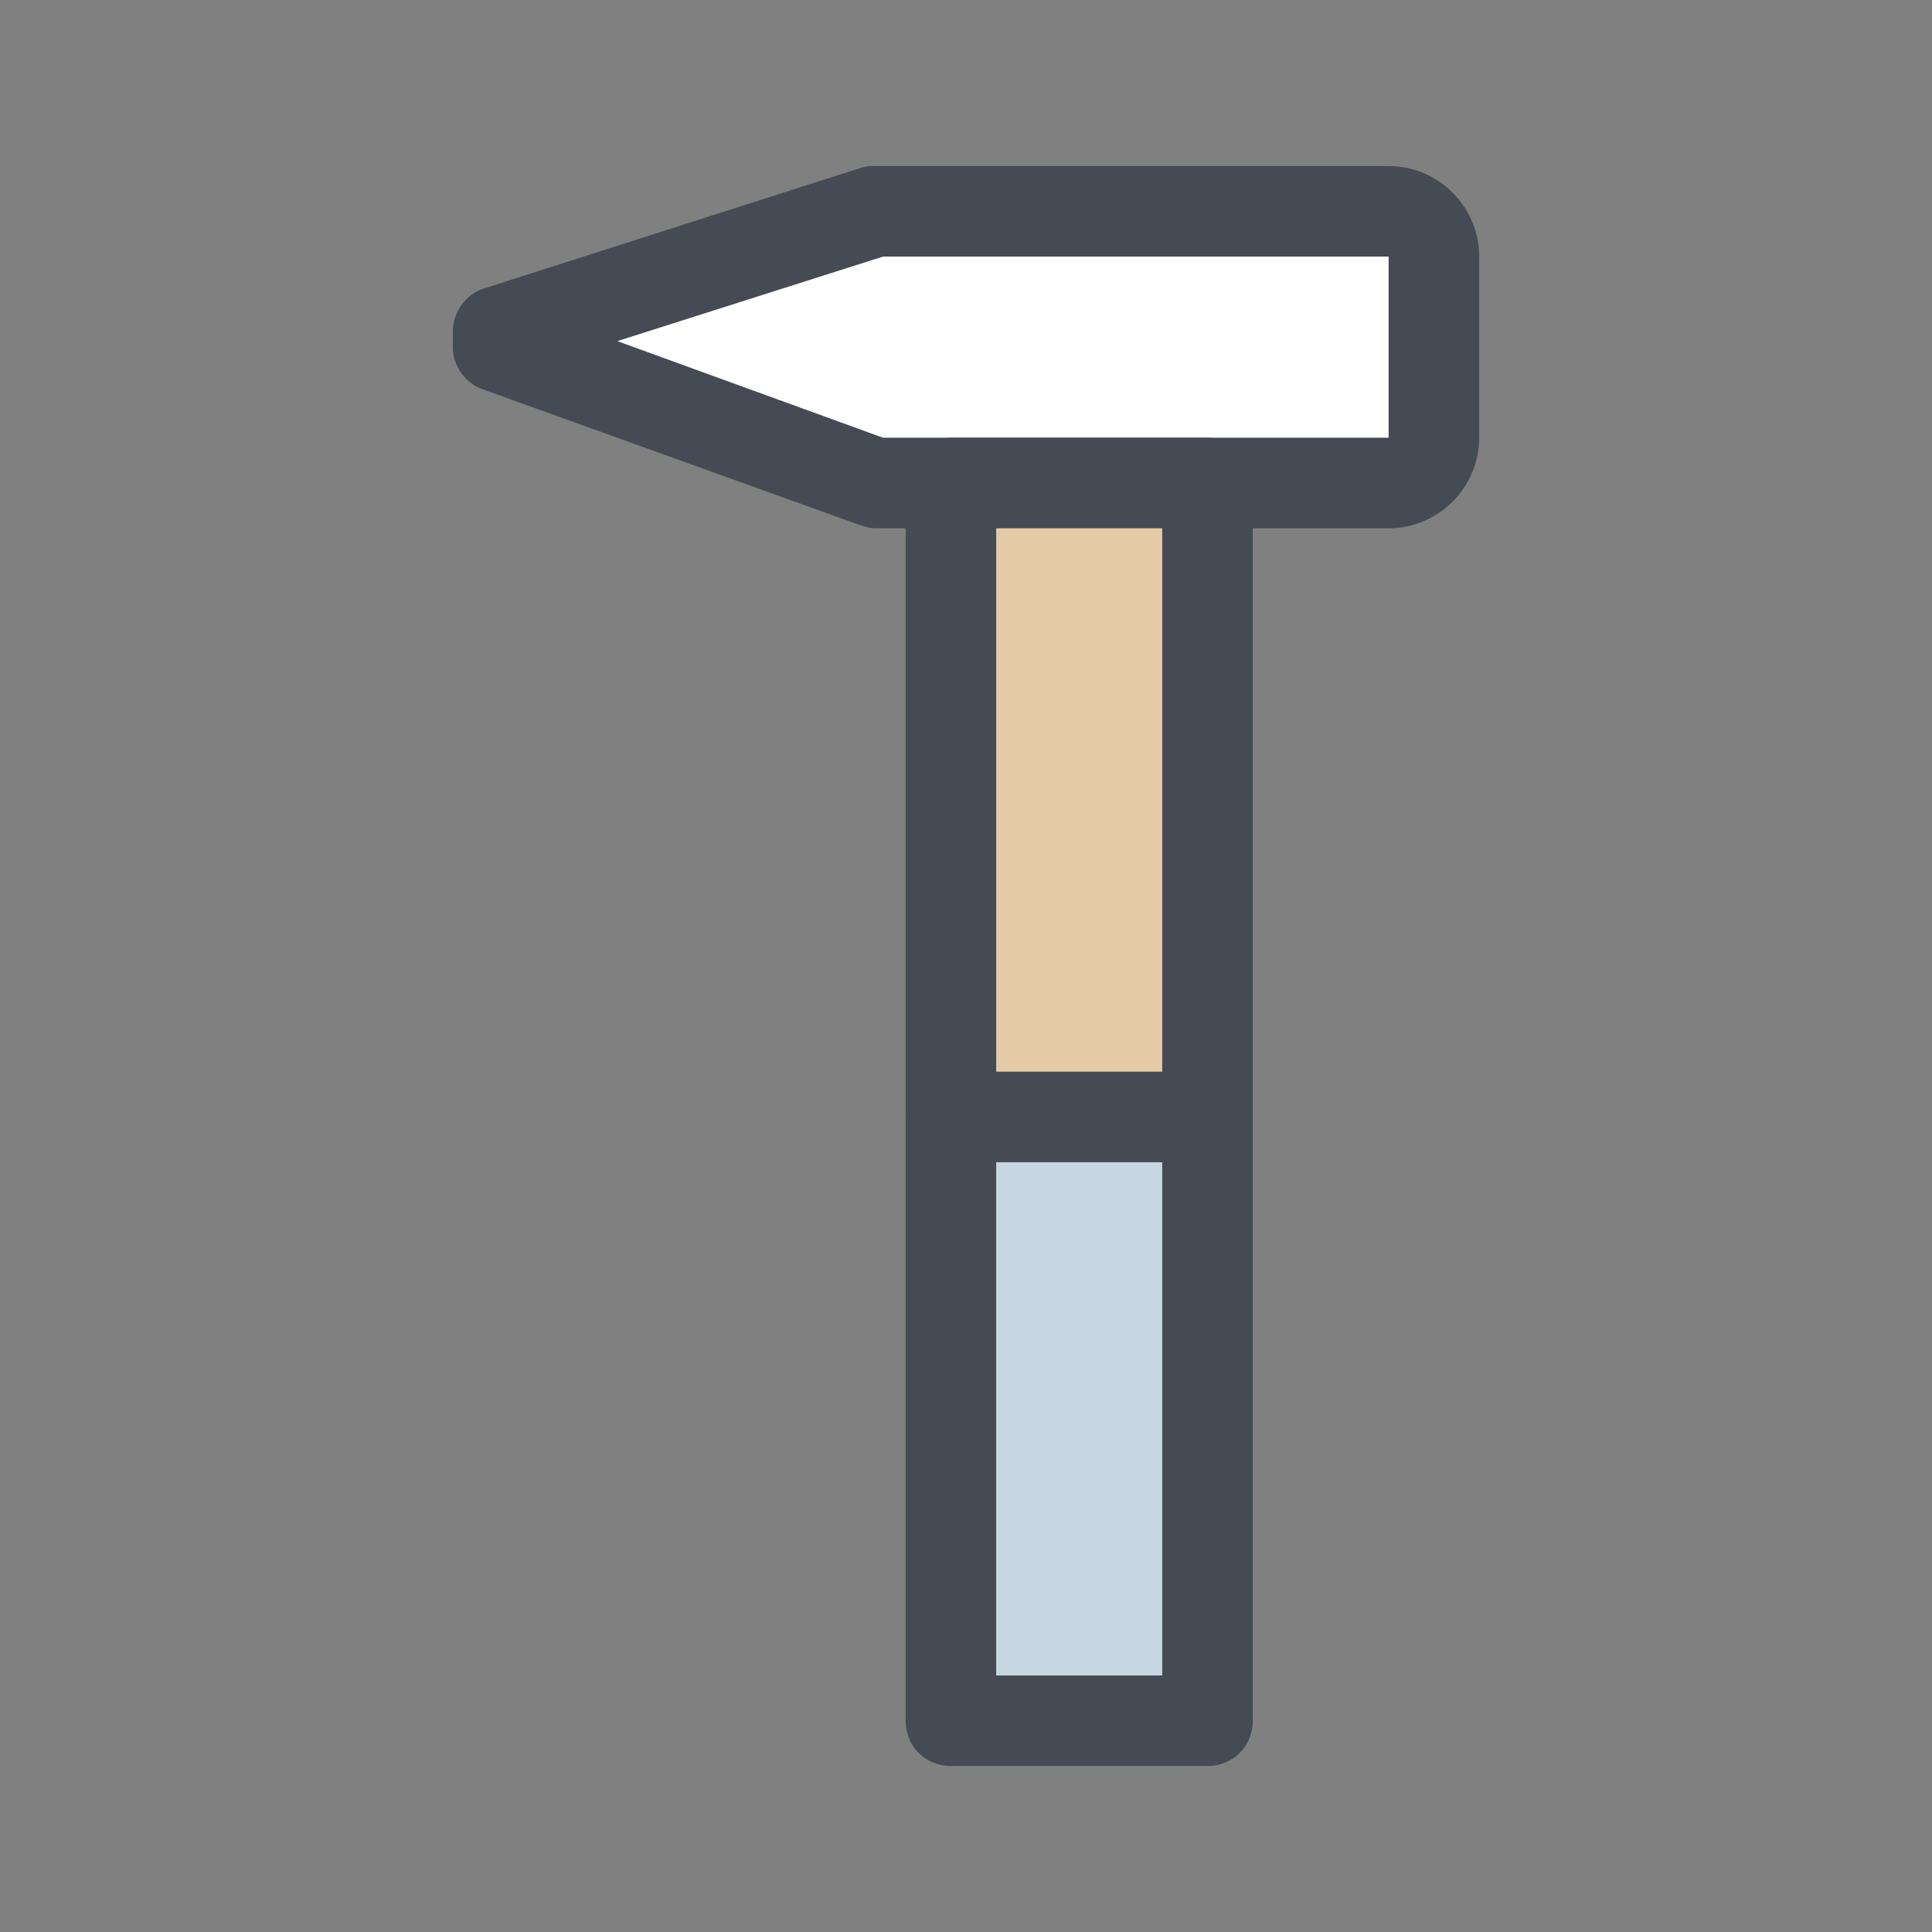<svg xmlns="http://www.w3.org/2000/svg"  viewBox="0 0 128 128" width="100px" height="100px"><rect x="0" y="0" width="128" height="128" fill="#808080" stroke="none"/><path fill="#FFF" d="M95,29c0,1.7-1.3,3-3,3H78H58l-25-9v-1l25-8l20,0h14c1.7,0,3,1.3,3,3V29z"/><path fill="#454B54" d="M92,35H58c-0.3,0-0.7-0.1-1-0.2l-25-9c-1.2-0.4-2-1.6-2-2.8v-1c0-1.3,0.8-2.5,2.1-2.9l25-8C57.4,11,57.7,11,58,11h34c3.3,0,6,2.7,6,6v12C98,32.3,95.3,35,92,35z M58.5,29H92l0-12H58.5l-17.6,5.6L58.5,29z"/><path fill="#E4CAA6" d="M63 32H80V114H63z"/><path fill="#C7D7E2" d="M63 74H80V114H63z"/><path fill="#454B54" d="M80,117H63c-1.7,0-3-1.3-3-3V32c0-1.7,1.3-3,3-3h17c1.7,0,3,1.3,3,3v82C83,115.7,81.7,117,80,117z M66,111h11V35H66V111z"/><g><path fill="#454B54" d="M63,77c-1.7,0-3-1.3-3-3s1.3-3,3-3l17,0h0c1.7,0,3,1.3,3,3s-1.3,3-3,3L63,77C63,77,63,77,63,77z"/></g></svg>